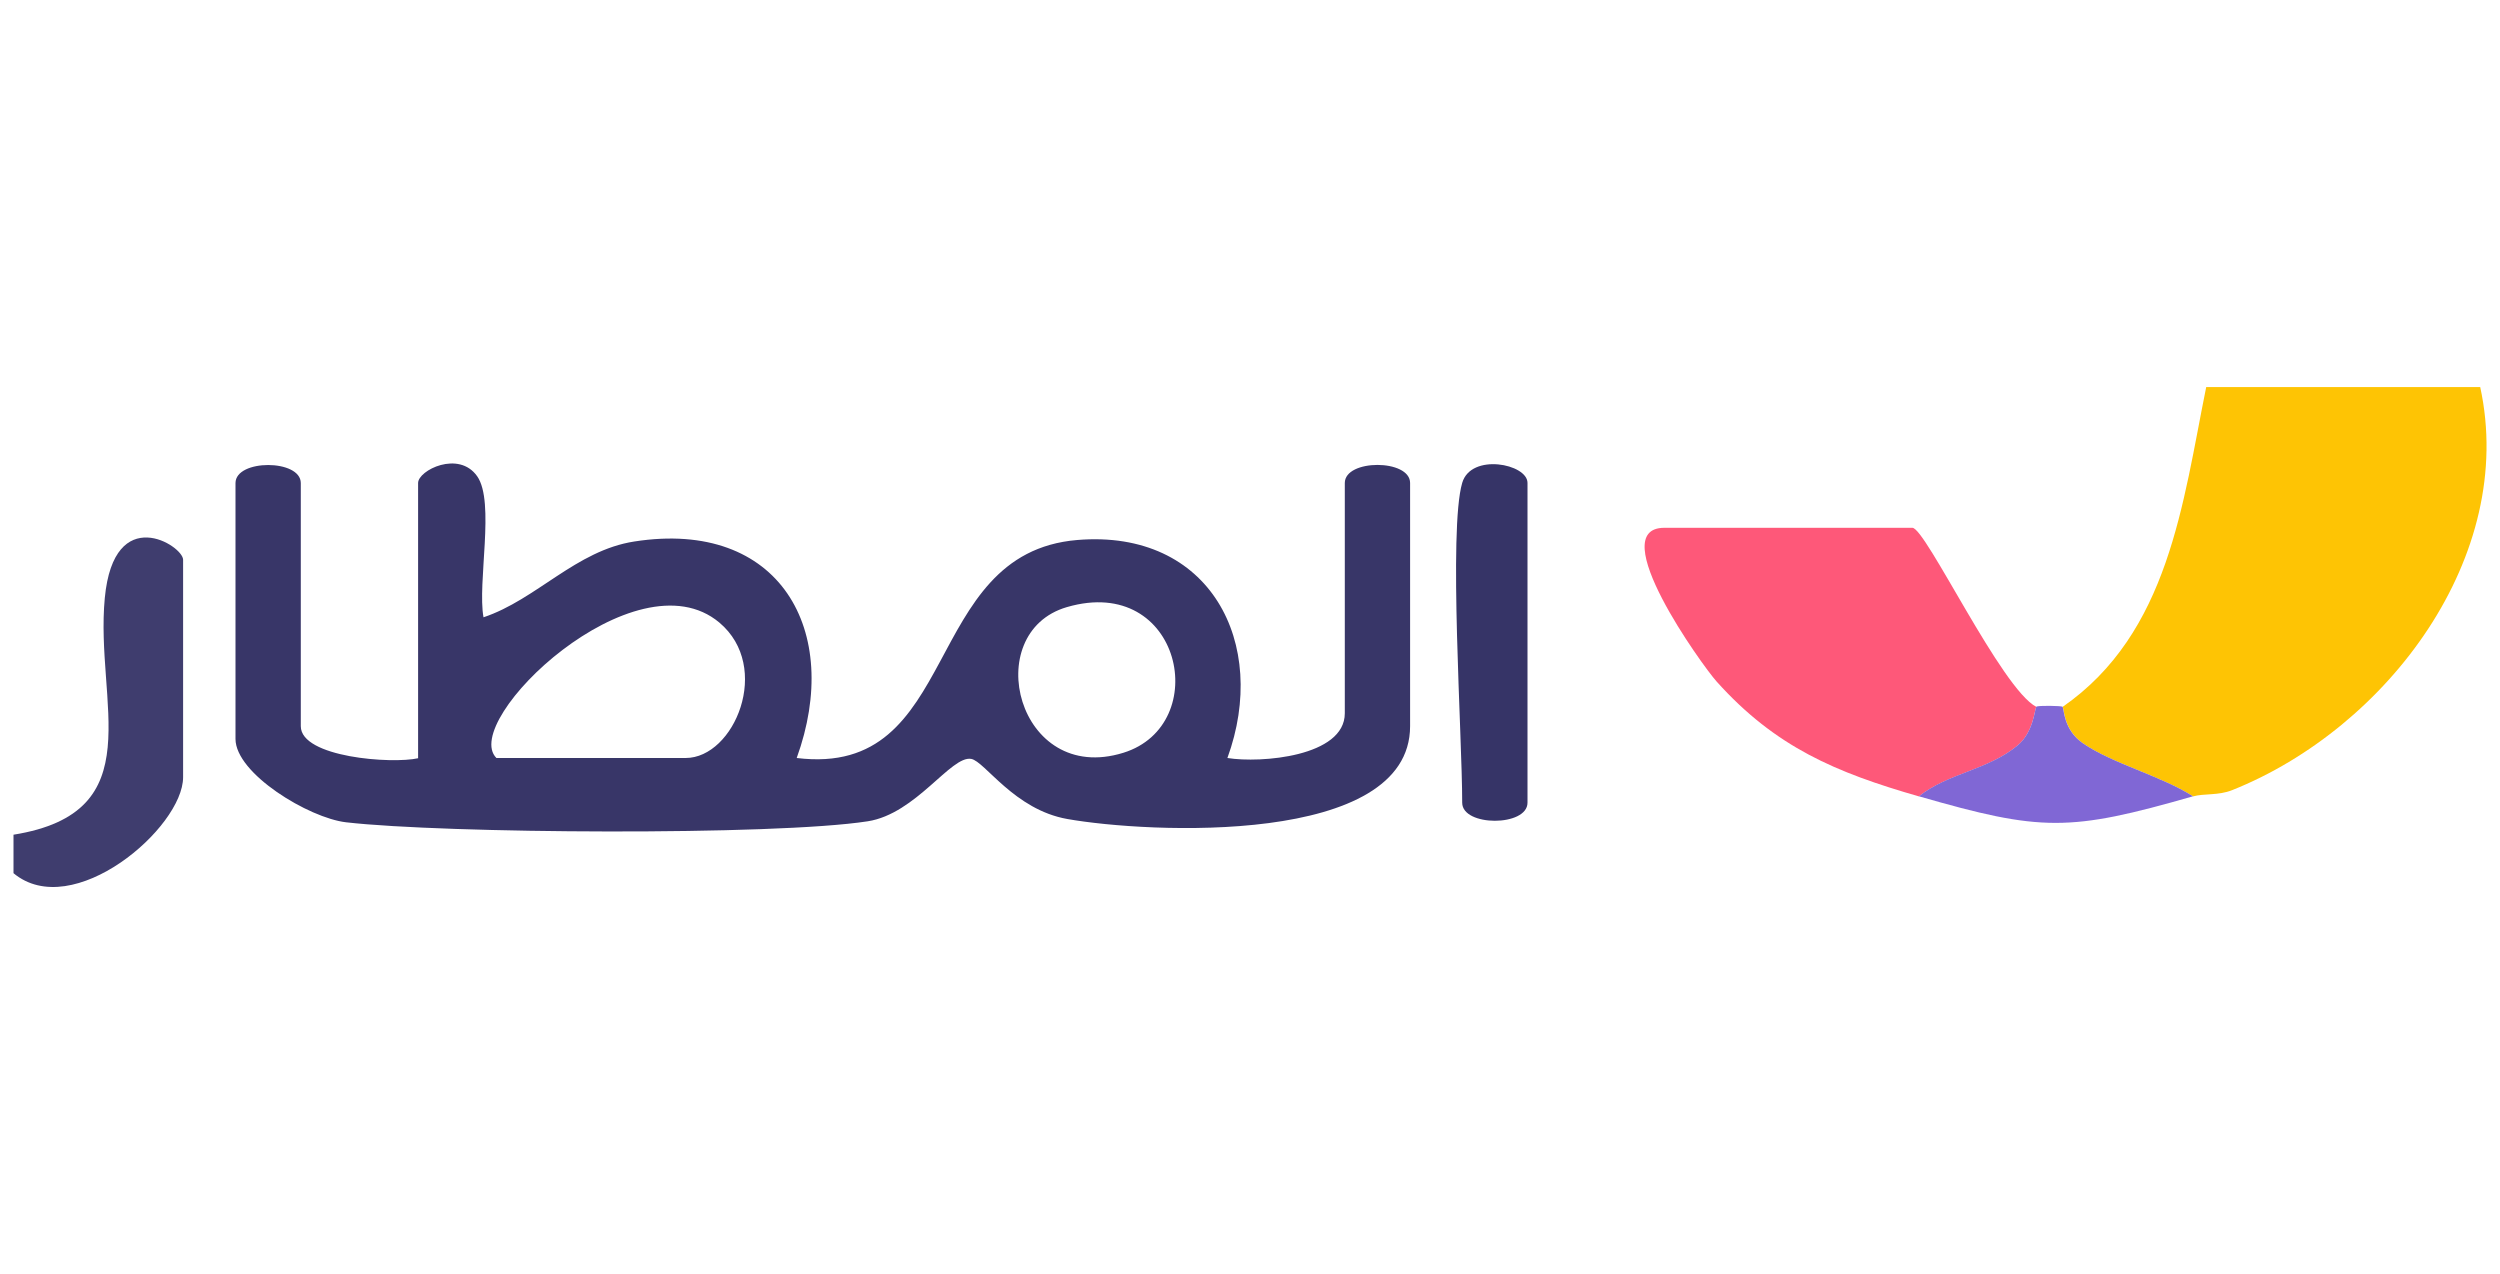<?xml version="1.0" encoding="UTF-8"?>
<svg id="Layer_1" xmlns="http://www.w3.org/2000/svg" version="1.1" viewBox="0 0 2500 1274">
  <!-- Generator: Adobe Illustrator 29.5.1, SVG Export Plug-In . SVG Version: 2.1.0 Build 141)  -->
  <defs>
    <style>
      .st0 {
        fill: #fe5879;
      }

      .st1 {
        fill: #363467;
      }

      .st2 {
        fill: #383668;
      }

      .st3 {
        fill: #8067d5;
      }

      .st4 {
        fill: #fec404;
      }

      .st5 {
        fill: #3f3d6e;
      }
    </style>
  </defs>
  <path class="st4" d="M2480.2,387c36.9,168.9-92.5,341.1-248.2,403.2-13.9,5.5-28.1,3.1-38.9,6.2-32-20.5-79.9-32.4-109.8-52.8-20.3-13.9-19-35.5-20.7-36.7,106.5-73.9,120.1-203.8,143.6-319.8h274.1Z"/>
  <path class="st5" d="M13.5,873.1v-38.4c139.4-22.3,81.3-131.8,91.3-236.8,9.2-96.2,78.3-52.1,78.3-38.2v217.5c0,50.6-110.6,145.4-169.7,95.9Z"/>
  <path class="st2" d="M418.1,758v-275c0-12.7,40.7-33,59.1-6.7,18,25.7,0,106.4,6.3,141,52.9-17.7,92.5-66.8,150.8-75.8,145.5-22.7,208.5,89.3,162.4,216.5,165.3,20.3,123.5-204.8,280.5-218,133.1-11.1,192,103.5,150.2,218,33.3,5.4,117.4-1.4,117.4-44.7v-230.3c0-24.1,65.3-24.1,65.3,0v243.1c0,120.6-263,107.1-342.8,92.9-53.1-9.4-82.5-57.7-96.1-60.1-20.2-3.6-55.1,54.9-103.5,62.4-93.5,14.5-423.6,12.3-521.6,1-37.2-4.3-110.6-48.7-110.6-83.4v-255.8c0-24.1,65.3-24.1,65.3,0v243.1c0,31.2,91.1,38,117.5,32ZM496.4,758h189.2c48.8,0,86.7-90.9,33.8-135.4-83.8-70.4-260.1,98.1-223,135.4ZM1066.9,607.1c-87.7,25.6-49.5,178.5,56.4,145.7,89.8-27.8,58.4-179.2-56.4-145.7Z"/>
  <path class="st0" d="M2036.4,706.8c-1.7,1.3-2.5,25.2-18.8,38.7-30,24.9-69.3,27.5-98.7,50.9-83.1-23.9-143.5-49.3-202.4-115-14.4-16.1-113.3-153.6-52.1-153.6h248c13.3,0,89.1,161.3,124,179.1Z"/>
  <path class="st1" d="M1462.2,482.9c8.8-30.2,65.3-19.1,65.3,0v319.8c0,24.1-65.3,24.1-65.3,0,0-67.7-13.8-272.5,0-319.8Z"/>
  <path class="st3" d="M2062.5,706.8c1.7,1.3.4,22.9,20.7,36.7,29.8,20.4,77.7,32.3,109.8,52.8-123.7,35.5-151.4,35.4-274.1,0,29.3-23.4,68.7-26,98.7-50.9,16.3-13.5,17.1-37.3,18.8-38.7s24.9-.9,26.1,0Z"/>
</svg>